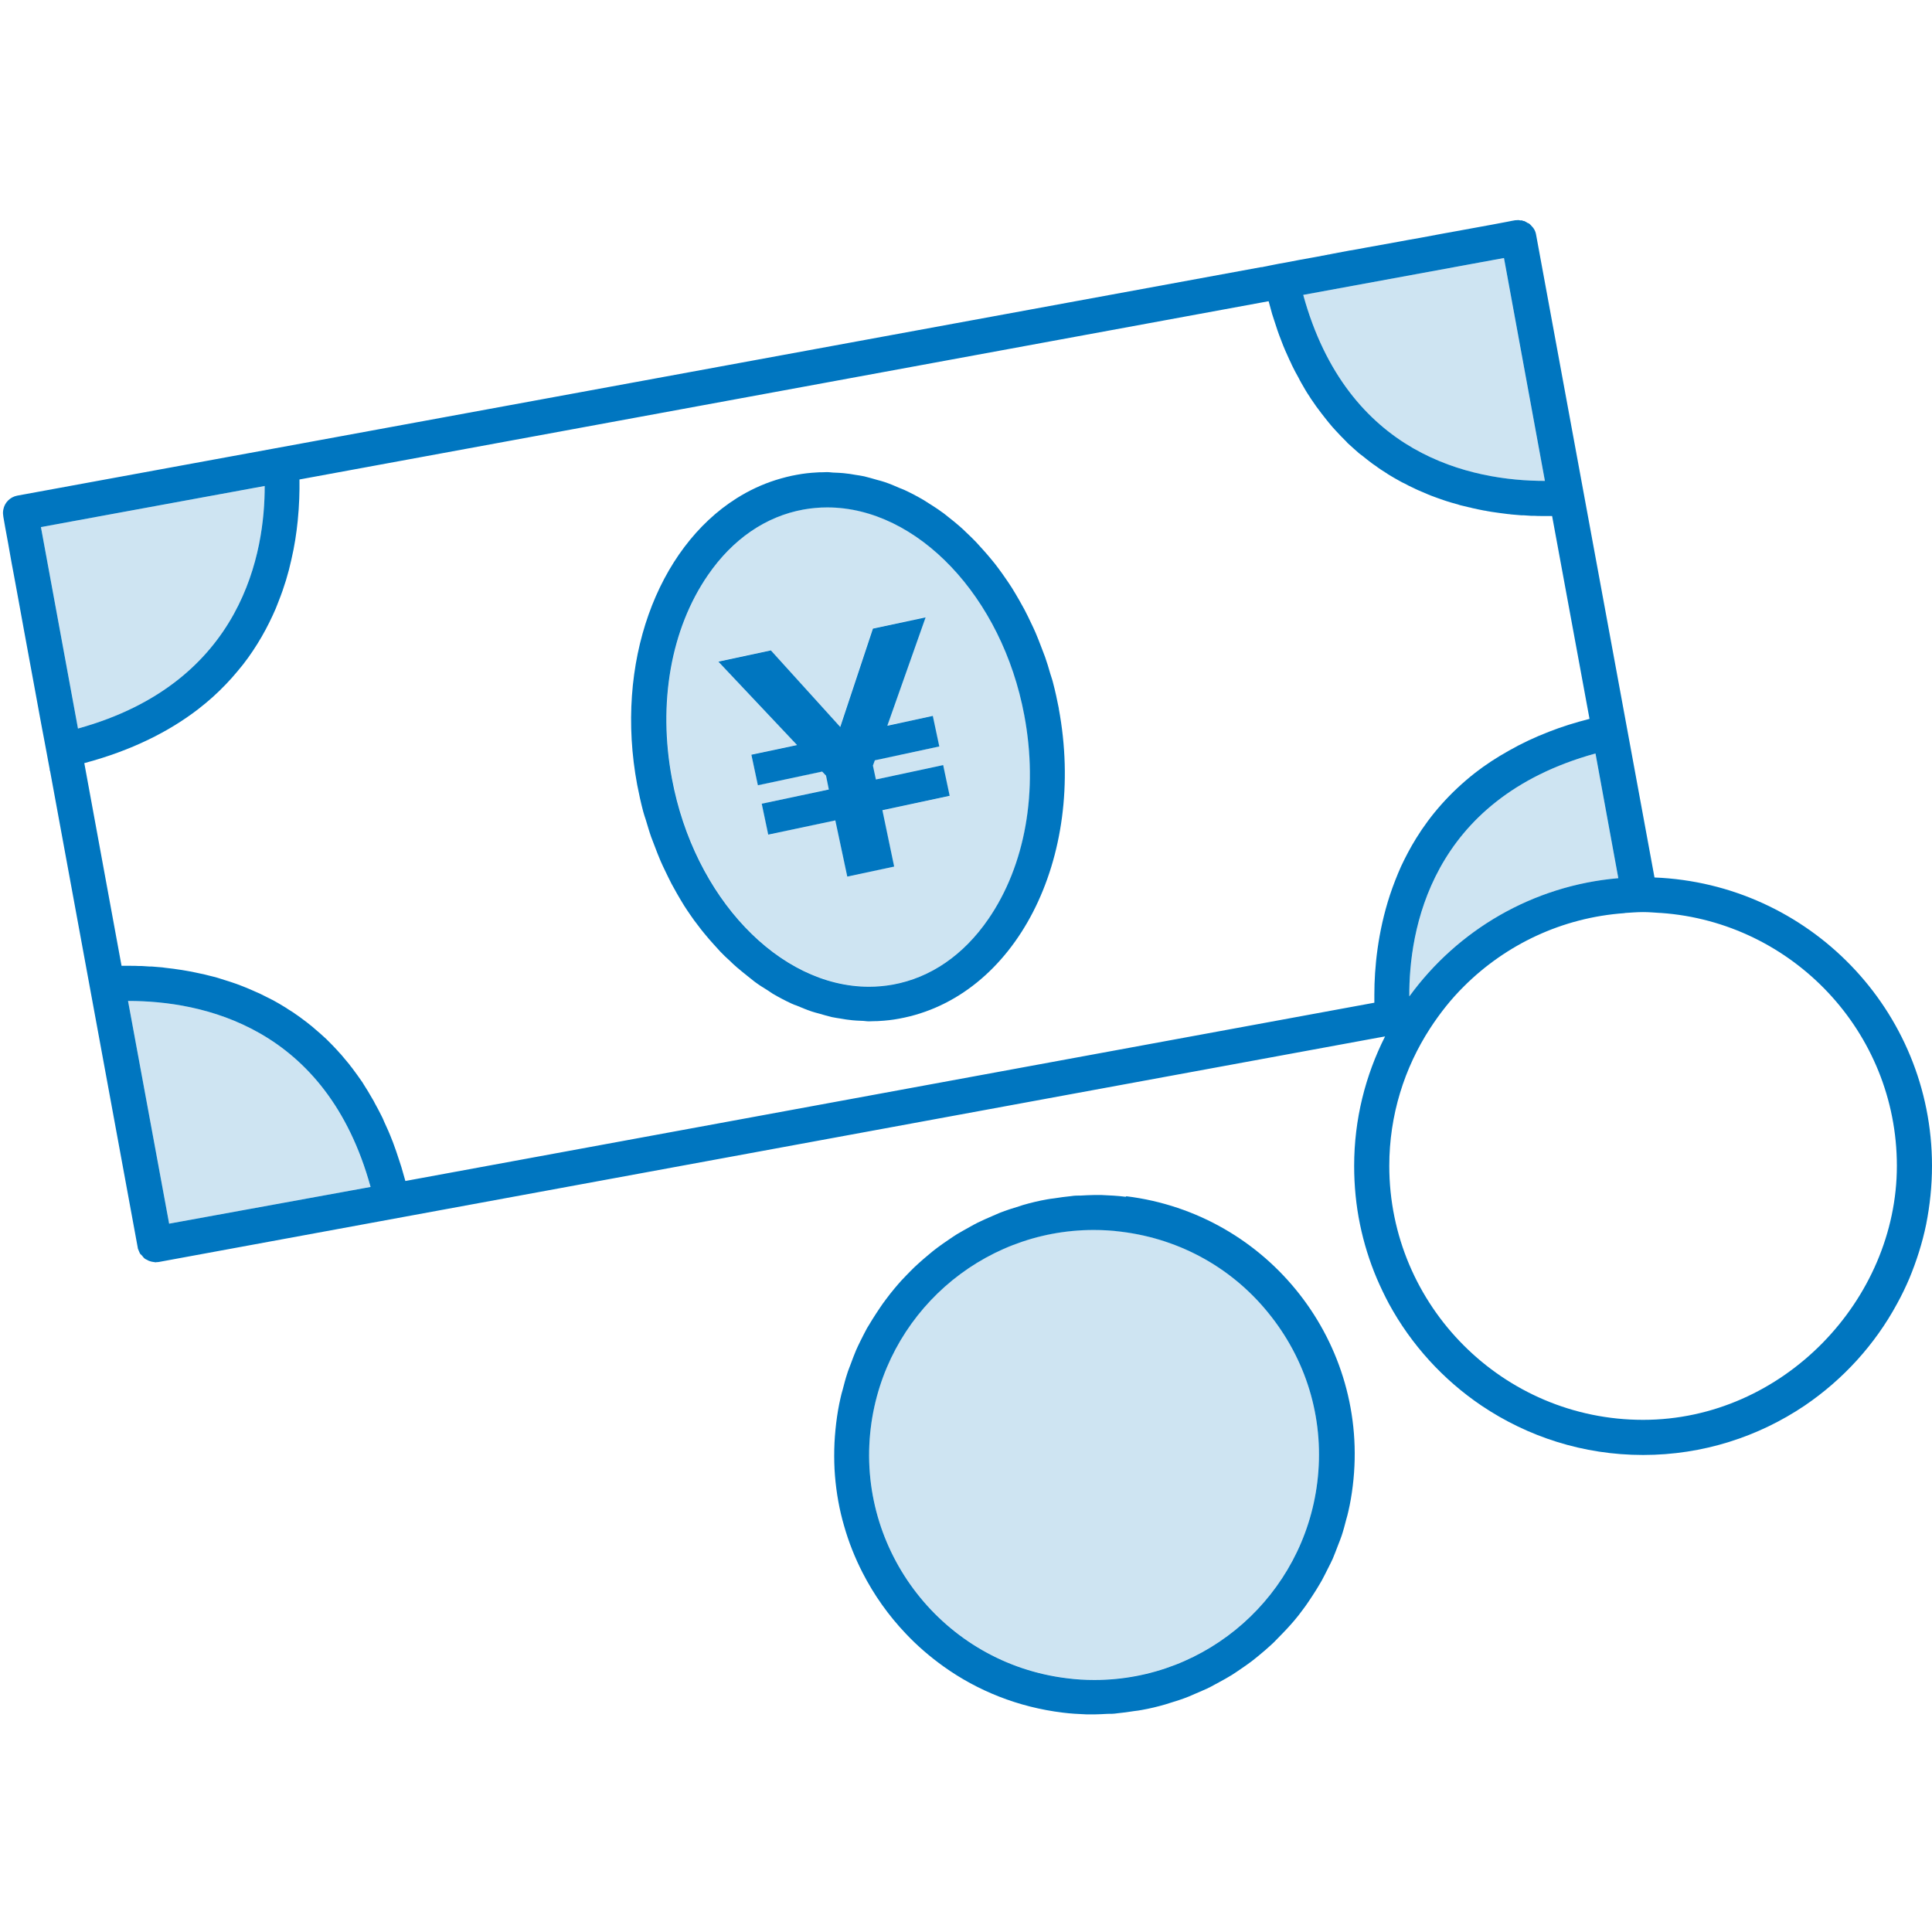 <?xml version="1.0" encoding="UTF-8"?><svg id="img_index_07_outline" xmlns="http://www.w3.org/2000/svg" viewBox="0 0 110 110"><defs><style>.cls-1{fill:#fff;}.cls-2{fill:#0076c0;}.cls-3{fill:#cee4f2;}</style></defs><rect id="square" class="cls-1" width="110" height="110"/><path class="cls-3" d="M15.07,27.67c.01,3.66-1.16,11.19-10.63,13.81l-2.11-11.47,12.74-2.34Z"/><path class="cls-3" d="M21.1,67.58c-2.24,.41-6.3,1.15-11.47,2.09l-2.34-12.68h.02c4.18,0,11.27,1.43,13.79,10.59Z"/><path class="cls-3" d="M92.14,50c-4.89,.42-9.16,2.97-11.89,6.72h-.01c-.02-3.66,1.14-11.21,10.6-13.82,.28,1.55,.73,4,1.3,7.1Z"/><path class="cls-3" d="M87.96,27.38c-2.08,0-4.89-.36-7.5-1.86-2.6-1.5-5-4.15-6.26-8.73l11.43-2.1,2.33,12.69Z"/><path class="cls-3" d="M47.11,28.88c-.45,0-.91,.04-1.35,.12-2.15,.39-4.03,1.68-5.44,3.73-2.11,3.06-2.86,7.29-2.05,11.6,1.26,6.75,6.09,11.84,11.22,11.84,.45,0,.91-.04,1.35-.12,2.15-.39,4.03-1.68,5.44-3.73,2.11-3.06,2.86-7.29,2.05-11.6-1.26-6.75-6.09-11.84-11.22-11.84Zm3.81,20.46l-2.68,.57-.67-3.21-3.82,.82-.37-1.76,3.82-.82-.17-.79-.22-.23-3.66,.78-.37-1.74,2.59-.55-4.48-4.75,2.99-.64,3.95,4.36,1.86-5.6,3-.64-2.18,6.17,2.59-.55,.37,1.74-3.67,.79-.11,.3,.17,.79,3.83-.82,.37,1.76-3.83,.82,.67,3.21Z"/><path class="cls-2" d="M60.29,40.36c-.1-.51-.21-1.02-.34-1.51-.04-.17-.1-.32-.15-.49-.09-.32-.19-.65-.3-.96-.07-.19-.14-.37-.21-.55-.11-.28-.21-.56-.33-.83-.08-.19-.17-.37-.26-.56-.12-.25-.24-.51-.37-.75-.1-.18-.2-.36-.3-.54-.13-.23-.27-.46-.41-.69-.11-.17-.22-.34-.34-.51-.15-.22-.3-.43-.45-.63-.12-.16-.24-.32-.37-.47-.16-.2-.33-.39-.5-.58-.13-.14-.26-.29-.39-.43-.18-.19-.36-.36-.55-.54-.13-.13-.26-.25-.4-.37-.2-.18-.41-.34-.61-.5-.13-.1-.25-.21-.39-.3-.24-.18-.5-.34-.75-.5-.1-.06-.2-.13-.3-.19-.36-.21-.72-.4-1.09-.57-.08-.04-.16-.06-.25-.1-.29-.13-.58-.25-.88-.35-.14-.05-.28-.08-.42-.12-.24-.07-.49-.14-.73-.2-.16-.03-.31-.06-.47-.08-.23-.04-.46-.08-.7-.1-.17-.02-.33-.02-.5-.03-.15,0-.29-.03-.44-.03-.1,0-.21,.01-.31,.01-.1,0-.19,0-.29,.01-.37,.02-.74,.06-1.11,.13-.41,.07-.82,.18-1.21,.3-.79,.25-1.53,.6-2.23,1.04-4.52,2.85-6.96,9.37-5.66,16.32,.1,.51,.21,1.02,.34,1.51,.04,.16,.1,.32,.15,.48,.1,.32,.19,.65,.3,.96,.07,.19,.14,.37,.21,.55,.11,.28,.21,.56,.33,.83,.08,.19,.17,.37,.26,.56,.12,.25,.24,.5,.37,.75,.1,.18,.2,.36,.3,.54,.13,.23,.27,.46,.41,.69,.11,.17,.22,.34,.34,.51,.15,.22,.3,.43,.46,.63,.12,.16,.24,.32,.37,.47,.16,.2,.33,.39,.5,.58,.13,.14,.26,.29,.39,.43,.18,.19,.36,.36,.55,.53,.13,.13,.27,.26,.4,.37,.2,.17,.41,.34,.61,.5,.13,.1,.26,.21,.39,.31,.24,.18,.49,.34,.74,.49,.1,.06,.2,.14,.3,.2,.36,.21,.72,.4,1.09,.57,.08,.04,.17,.07,.26,.1,.29,.12,.57,.24,.87,.34,.14,.05,.28,.08,.42,.12,.24,.07,.48,.14,.73,.2,.16,.03,.32,.06,.47,.08,.23,.04,.46,.08,.7,.1,.17,.02,.33,.02,.5,.03,.15,0,.29,.03,.43,.03,.1,0,.21-.01,.31-.01,.1,0,.2,0,.29-.01,.37-.02,.74-.06,1.11-.13,6.63-1.2,10.7-9.11,9.1-17.67Zm-4.02,11.97c-1.41,2.05-3.29,3.34-5.44,3.73-.45,.08-.9,.12-1.35,.12-5.13,0-9.96-5.09-11.22-11.84-.81-4.31-.06-8.54,2.05-11.6,1.41-2.05,3.29-3.34,5.44-3.73,.45-.08,.9-.12,1.35-.12,5.13,0,9.96,5.09,11.22,11.84,.81,4.31,.06,8.54-2.05,11.6Z"/><polygon class="cls-2" points="53.7 43.56 49.87 44.38 49.7 43.59 49.81 43.29 53.48 42.5 53.11 40.76 50.52 41.32 52.7 35.15 49.7 35.79 47.84 41.39 43.89 37.03 40.9 37.67 45.38 42.42 42.78 42.97 43.15 44.71 46.81 43.93 47.03 44.16 47.19 44.95 43.37 45.76 43.74 47.52 47.56 46.71 48.24 49.91 50.91 49.34 50.24 46.13 54.07 45.31 53.7 43.56"/><path class="cls-3" d="M72.38,74.95c-2.11-2.7-5.14-4.41-8.53-4.83-.52-.06-1.05-.1-1.58-.1-6.45,0-11.91,4.84-12.69,11.25-.86,7.01,4.14,13.41,11.15,14.27,.52,.06,1.05,.1,1.58,.1,6.45,0,11.91-4.84,12.69-11.25,.42-3.4-.51-6.75-2.62-9.44Z"/><path class="cls-2" d="M64.09,68.14c-.46-.06-.91-.08-1.36-.1-.09,0-.17,0-.26,0-.07,0-.14,0-.21,0-.24,0-.48,.02-.72,.03-.18,0-.36,0-.54,.03-.33,.03-.66,.08-.99,.13-.14,.02-.27,.03-.41,.06-.46,.08-.91,.19-1.36,.32-.07,.02-.14,.05-.21,.07-.37,.11-.74,.23-1.1,.37-.15,.06-.29,.13-.44,.19-.28,.12-.55,.24-.82,.37-.16,.08-.32,.17-.48,.26-.24,.13-.48,.27-.72,.41-.16,.1-.32,.21-.48,.32-.22,.15-.44,.3-.65,.46-.16,.12-.31,.24-.46,.37-.2,.17-.4,.33-.59,.51-.15,.13-.29,.27-.43,.41-.18,.18-.36,.37-.54,.56-.13,.15-.27,.3-.39,.45-.17,.2-.33,.41-.48,.61-.12,.16-.24,.32-.35,.49-.15,.22-.29,.44-.43,.66-.1,.17-.21,.34-.31,.51-.13,.24-.25,.48-.37,.72-.09,.18-.17,.35-.25,.53-.11,.26-.21,.53-.31,.8-.06,.17-.14,.35-.19,.52-.1,.3-.18,.61-.26,.92-.04,.15-.09,.3-.12,.46-.11,.47-.19,.95-.25,1.44-.06,.51-.1,1.01-.11,1.51s0,1,.04,1.49c.08,.98,.25,1.94,.52,2.86,.26,.92,.62,1.82,1.05,2.66,.65,1.27,1.48,2.44,2.46,3.47,.65,.69,1.37,1.31,2.15,1.87,1.94,1.39,4.25,2.32,6.79,2.63,.46,.06,.91,.08,1.36,.1,.09,0,.17,0,.26,0,.07,0,.14,0,.2,0,.24,0,.48-.02,.72-.03,.18,0,.37,0,.55-.03,.33-.03,.66-.08,.99-.13,.14-.02,.28-.03,.41-.06,.46-.08,.91-.19,1.36-.32,.07-.02,.15-.05,.22-.07,.37-.11,.74-.23,1.09-.37,.15-.06,.3-.13,.44-.19,.27-.12,.55-.23,.82-.37,.16-.08,.32-.18,.48-.26,.24-.13,.48-.26,.72-.41,.16-.1,.32-.21,.48-.32,.22-.15,.44-.3,.65-.46,.16-.12,.31-.25,.46-.37,.2-.17,.4-.33,.59-.51,.15-.13,.29-.27,.43-.42,.18-.18,.36-.37,.54-.56,.14-.15,.27-.3,.4-.45,.17-.2,.33-.4,.48-.61,.12-.16,.24-.32,.35-.49,.15-.22,.29-.44,.43-.66,.1-.17,.21-.34,.31-.52,.13-.24,.25-.48,.37-.72,.09-.18,.18-.35,.26-.53,.11-.26,.21-.53,.31-.79,.07-.18,.14-.35,.2-.53,.1-.3,.18-.61,.26-.92,.04-.15,.09-.3,.12-.46,.11-.47,.19-.95,.25-1.44,1-8.12-4.78-15.5-12.89-16.5Zm10.91,16.26c-.79,6.41-6.24,11.25-12.69,11.25-.52,0-1.05-.03-1.58-.1-7.01-.86-12.01-7.26-11.15-14.27,.79-6.41,6.24-11.25,12.69-11.25,.52,0,1.05,.03,1.58,.1,3.4,.42,6.43,2.13,8.53,4.83,2.11,2.7,3.04,6.05,2.62,9.44Z"/><polygon class="cls-2" points="2.85 43.89 2.85 43.89 2.85 43.89 2.85 43.89"/><path class="cls-2" d="M86.77,12.58s-.03,0-.05,0h0s.03,0,.05,0Z"/><path class="cls-2" d="M76.8,14.25c-.65,.12-1.29,.24-1.86,.34,.57-.11,1.2-.22,1.86-.34Z"/><path class="cls-2" d="M76.8,14.25h0Z"/><path class="cls-2" d="M94.2,49.96l-6.74-36.59c-.02-.13-.07-.26-.14-.36-.02-.04-.06-.07-.08-.1-.06-.06-.11-.13-.18-.18-.01-.01-.02-.01-.03-.01s-.02-.01-.02-.02c-.01,0-.02-.01-.03-.01h-.02l-.02-.02h0s-.02-.01-.03-.02l-.06-.03s-.02-.01-.03-.02h-.01s-.02-.02-.04-.02c-.01,0-.03,0-.05,0h0s-.04-.02-.05-.03h-.11s-.07-.02-.11-.02c-.05,0-.1,.01-.16,.01h-.02c-.13,.02-.27,.05-.42,.08h0l-.9,.17c-.62,.11-1.32,.24-2.08,.38l-.72,.13-1.34,.25c-.4,.07-.81,.14-1.22,.22-.61,.11-1.23,.22-1.83,.33-.3,.06-.59,.11-.88,.16h-.02c-.67,.13-1.31,.25-1.89,.36-.68,.12-1.28,.23-1.78,.33-.24,.04-.46,.08-.65,.12-.18,.04-.33,.06-.44,.09l-.11,.02-.14,.03h-.05L16.89,25.3,.98,28.22c-.41,.08-.72,.4-.79,.79-.01,.05-.02,.11-.02,.17,0,.05,0,.1,.01,.15,0,.03,.01,.06,.01,.09l.11,.63,.17,.92,.07,.4,.13,.73,.13,.69,.27,1.47,.28,1.54,.32,1.74,.31,1.68,.11,.6,.17,.93,.13,.7,.12,.63,.17,.91,.04,.22,.09,.48,.02,.1v.07l.02,.03,2.07,11.26,2.92,15.87c0,.07,.04,.13,.06,.19,.02,.05,.04,.09,.06,.14l.02,.02h0v.02l.08,.07s.04,.05,.06,.07l.04,.05s.05,.06,.08,.08c.04,.03,.09,.05,.13,.07,.06,.04,.13,.07,.21,.09,.05,.02,.1,.02,.15,.03,.04,0,.08,.02,.13,.02,.02,0,.03,0,.05-.01,.05,0,.09,0,.14-.01l69.36-12.76,.45-.08c-1.12,2.22-1.76,4.72-1.76,7.37,0,1.14,.11,2.25,.33,3.32,.22,1.07,.54,2.1,.96,3.09,.21,.49,.44,.97,.69,1.44,1.27,2.33,3.08,4.32,5.27,5.8,2.63,1.77,5.79,2.81,9.2,2.81s6.57-1.04,9.2-2.81c2.18-1.48,4-3.47,5.26-5.8,.26-.47,.49-.95,.7-1.44,.41-.99,.74-2.02,.96-3.09,.21-1.07,.33-2.18,.33-3.32,0-8.86-7.02-16.07-15.8-16.42Zm-2.06,.04c-4.89,.42-9.16,2.97-11.89,6.72h-.01c-.02-3.66,1.14-11.21,10.6-13.82,.28,1.55,.73,4,1.3,7.1Zm-6.51-35.31l2.33,12.69c-2.08,0-4.89-.36-7.5-1.86-2.6-1.5-5-4.15-6.26-8.73l11.43-2.1ZM2.33,30.01l12.74-2.34c.01,3.66-1.16,11.19-10.63,13.81l-2.11-11.47Zm7.3,39.66l-2.34-12.68h.02c4.18,0,11.27,1.43,13.79,10.59-2.24,.41-6.3,1.15-11.47,2.09Zm68.62-13.05v.47l-55.17,10.15c-.07-.26-.15-.52-.22-.77-.04-.13-.08-.25-.12-.37-.12-.38-.25-.75-.38-1.1-.01-.02-.02-.05-.03-.07-.14-.37-.3-.73-.46-1.07-.04-.11-.09-.21-.14-.31-.12-.24-.25-.49-.38-.72-.05-.1-.1-.2-.16-.29-.16-.28-.32-.55-.49-.81-.02-.03-.04-.06-.06-.1-.19-.28-.39-.55-.59-.82-.06-.07-.12-.15-.17-.22-.16-.19-.31-.37-.46-.55-.07-.07-.14-.15-.2-.22-.18-.2-.37-.39-.56-.58l-.09-.09c-.23-.21-.45-.41-.68-.6-.06-.06-.13-.11-.19-.16-.17-.14-.34-.27-.52-.4-.07-.05-.14-.11-.22-.16-.19-.14-.39-.27-.59-.39-.04-.03-.08-.06-.12-.08-.24-.15-.48-.29-.72-.42-.06-.03-.13-.06-.2-.1l-.54-.27c-.07-.03-.15-.07-.23-.1-.19-.09-.39-.17-.58-.25l-.15-.06c-.24-.1-.48-.18-.72-.26-.06-.02-.12-.04-.19-.06-.18-.06-.36-.11-.54-.17-.07-.02-.15-.04-.22-.06-.19-.05-.38-.09-.56-.14l-.15-.03c-.23-.05-.46-.1-.68-.14-.06-.01-.11-.02-.17-.03-.17-.03-.34-.06-.51-.08-.07-.01-.13-.02-.2-.03-.17-.02-.34-.04-.5-.06-.05-.01-.1-.01-.14-.02-.21-.02-.41-.03-.61-.05h-.12c-.16-.01-.31-.02-.46-.03h-.17c-.14-.01-.28-.01-.42-.01h-.55l-2.12-11.54c2.7-.72,4.83-1.8,6.48-3.07,.3-.23,.57-.46,.83-.69,.53-.48,1-.97,1.42-1.48,.43-.5,.8-1.03,1.13-1.56,.33-.53,.61-1.06,.86-1.6,.13-.27,.24-.54,.34-.81,.32-.8,.56-1.6,.73-2.38,.18-.77,.29-1.51,.36-2.2,.09-.89,.11-1.69,.1-2.36l55.18-10.15c.07,.25,.13,.49,.2,.73,.04,.13,.08,.25,.12,.37,.12,.38,.24,.74,.38,1.09,.01,.03,.02,.06,.03,.08,.14,.38,.3,.73,.46,1.08,.05,.1,.1,.2,.14,.3,.12,.25,.25,.49,.38,.72,.05,.1,.1,.2,.16,.3,.15,.27,.31,.54,.48,.79,.02,.04,.05,.08,.07,.11,.19,.29,.39,.56,.59,.82,.06,.08,.12,.15,.18,.23,.14,.19,.3,.37,.45,.55,.07,.07,.13,.15,.2,.22,.18,.2,.36,.38,.54,.56,.04,.04,.08,.08,.11,.12,.22,.21,.45,.4,.67,.6,.07,.05,.13,.1,.2,.15,.17,.14,.34,.27,.51,.4,.07,.05,.15,.11,.23,.16,.18,.14,.37,.26,.56,.38,.05,.03,.1,.07,.15,.1,.23,.14,.47,.28,.71,.41,.07,.04,.13,.07,.2,.1,.18,.1,.36,.19,.54,.27,.07,.04,.15,.07,.23,.11,.19,.08,.38,.16,.56,.24,.06,.02,.12,.05,.17,.07,.24,.09,.48,.18,.72,.26l.18,.06c.18,.06,.36,.11,.54,.16,.08,.02,.15,.04,.23,.07,.18,.04,.36,.09,.54,.13,.05,0,.11,.03,.17,.04,.22,.05,.45,.1,.67,.14,.06,0,.11,.02,.17,.03,.17,.03,.34,.06,.51,.08l.21,.03c.16,.02,.32,.04,.47,.06,.06,0,.11,.01,.17,.02,.2,.02,.4,.03,.59,.05h.13l.45,.03h.18c.13,.01,.26,.01,.39,.01h.6l2.13,11.55c-.82,.21-1.59,.45-2.3,.73-.83,.32-1.59,.68-2.29,1.08-.7,.39-1.34,.81-1.92,1.26-1.44,1.13-2.54,2.4-3.36,3.73-.33,.53-.61,1.07-.86,1.6-.24,.54-.45,1.08-.63,1.62-.7,2.13-.89,4.17-.89,5.67Zm15.3,24.22c-7.97,0-14.45-6.49-14.45-14.46,0-2.89,.86-5.58,2.33-7.84,.56-.86,1.2-1.67,1.93-2.39,2.38-2.37,5.58-3.91,9.14-4.16,.01-.01,.02-.01,.03-.01,.34-.02,.68-.05,1.02-.05s.65,.03,.98,.05h.04c7.49,.53,13.43,6.78,13.43,14.4s-6.48,14.46-14.45,14.46Z"/></svg>
